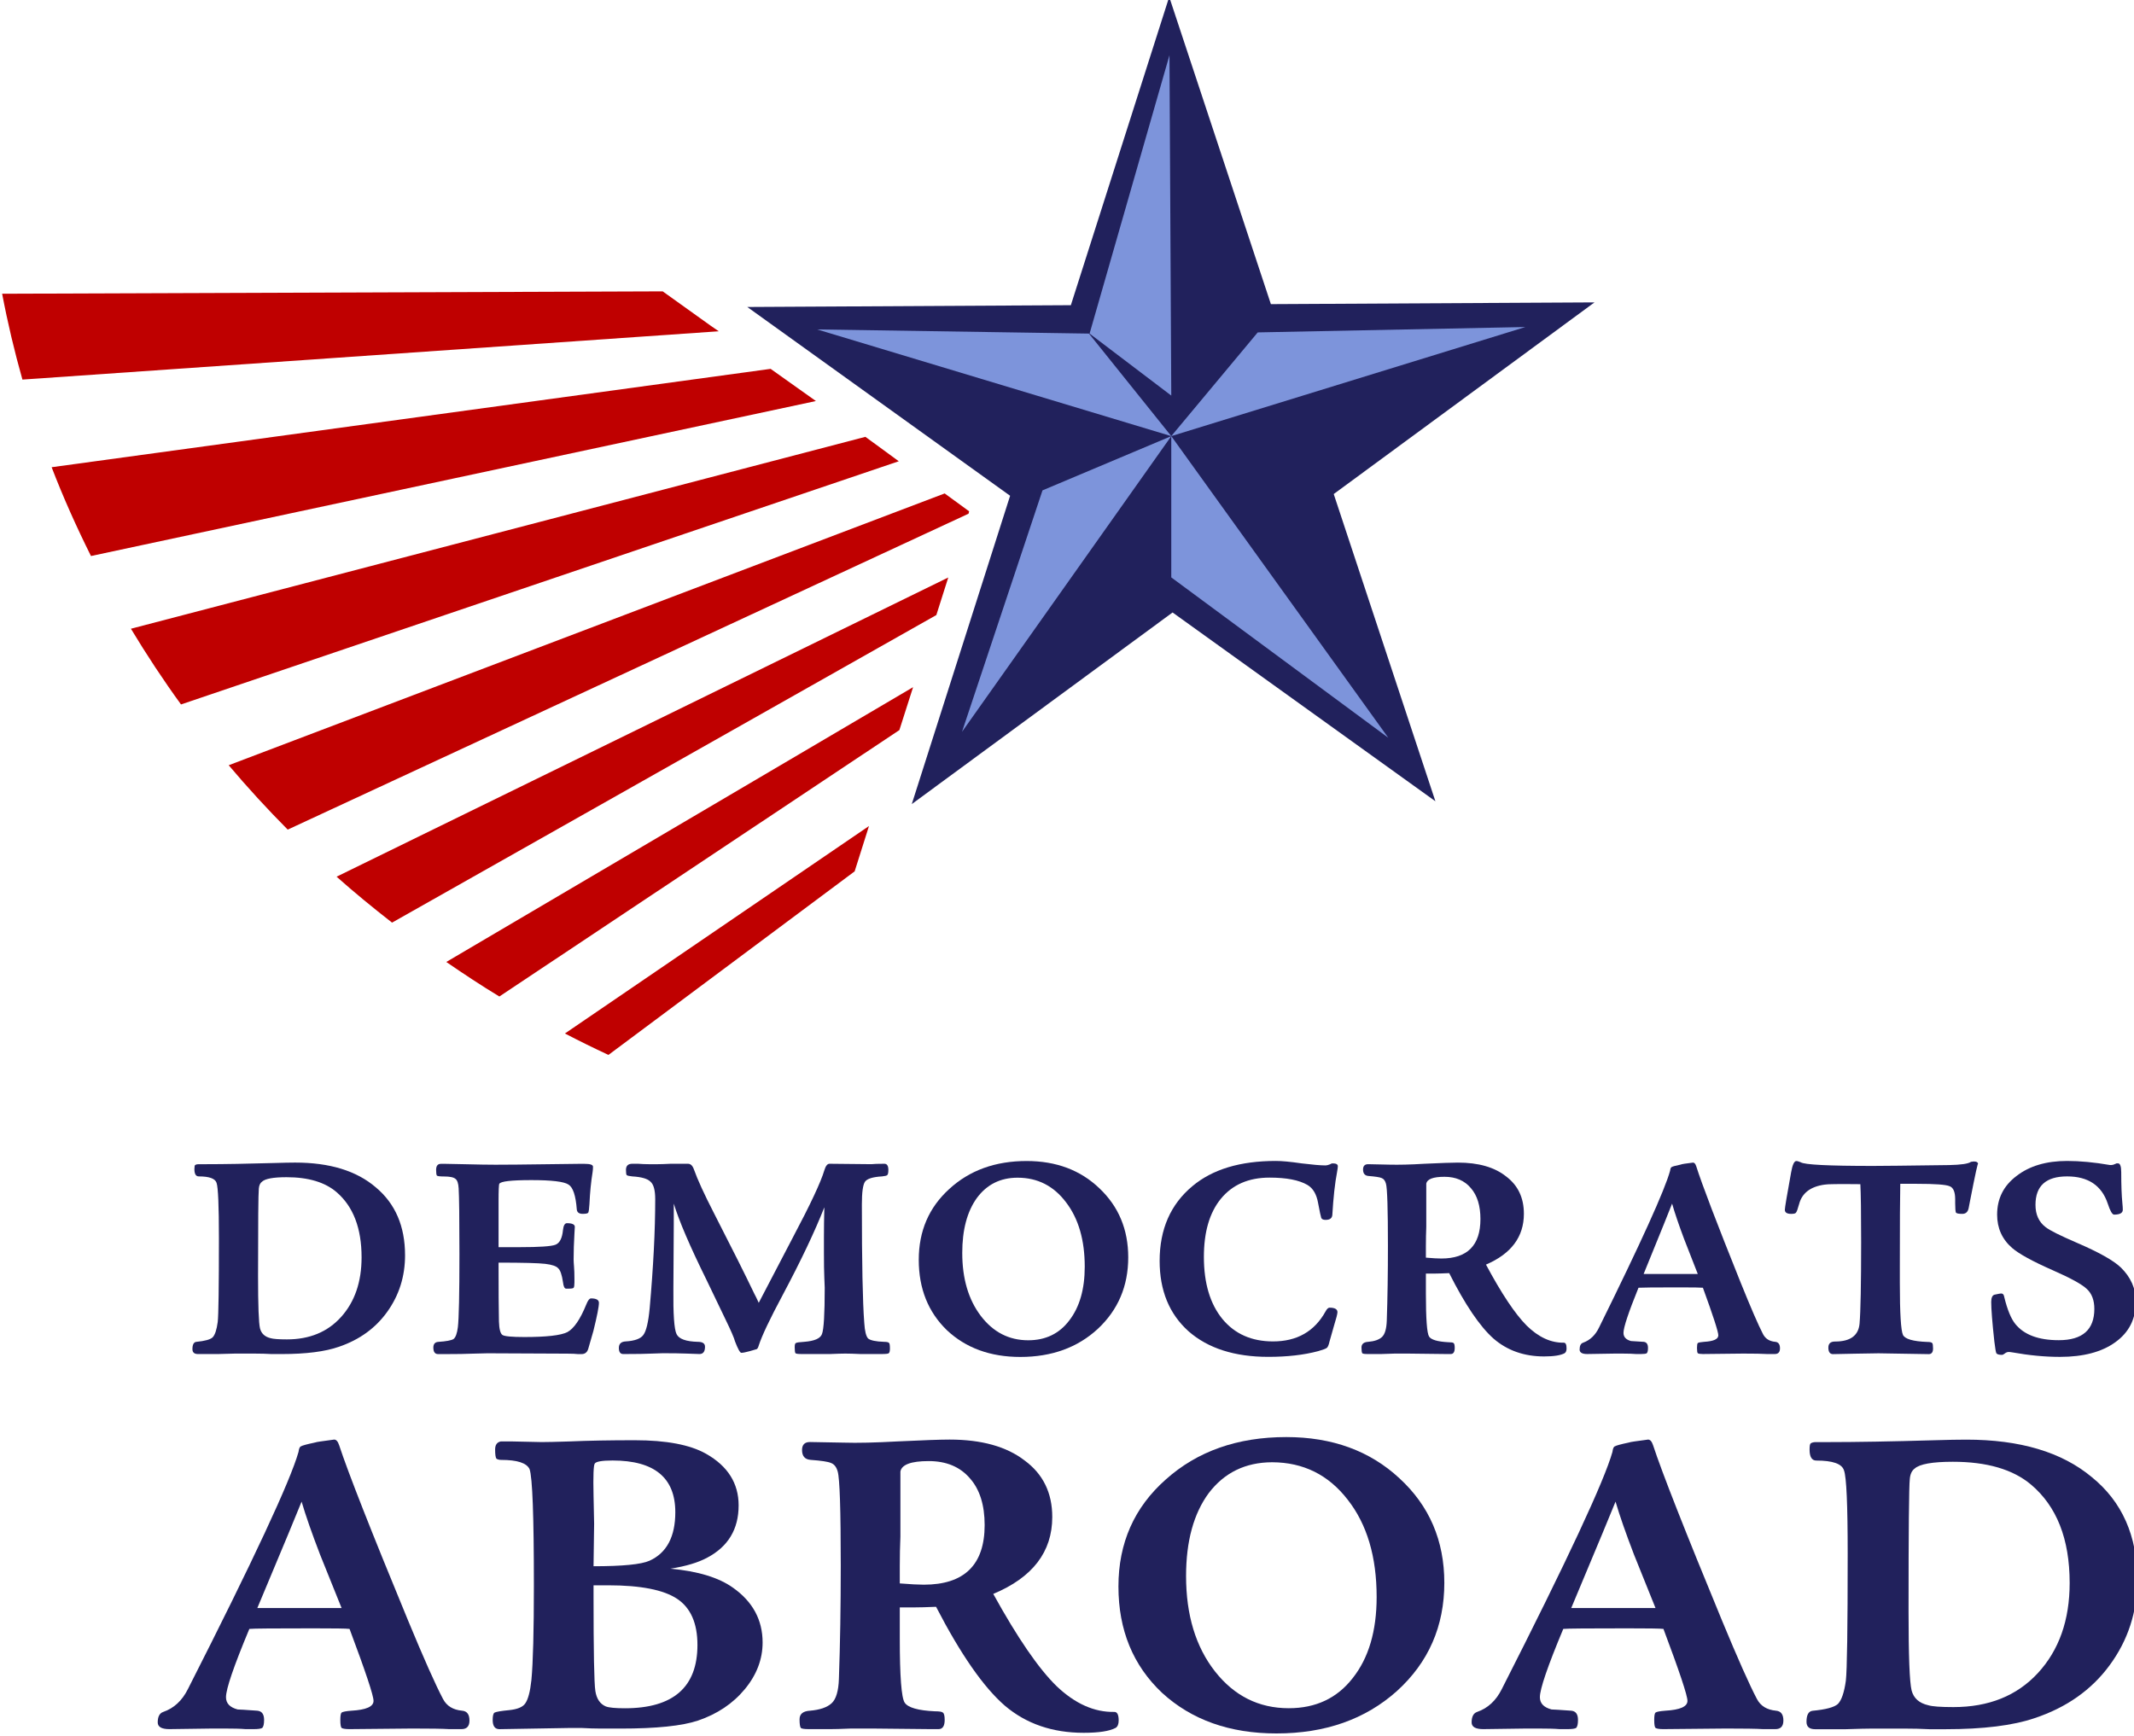<!-- Created with Inkscape (http://www.inkscape.org/) -->
<svg width="65.052mm" height="52.917mm" version="1.1" viewBox="0 0 65.052 52.917" xmlns="http://www.w3.org/2000/svg">
 <defs>
  <clipPath id="clipPath151">
   <path d="m0 0h828v648h-828z"/>
  </clipPath>
  <clipPath id="clipPath1809">
   <path d="m-274.91-291.26h828v648h-828z"/>
  </clipPath>
 </defs>
 <g transform="translate(-29.422 -99.53)">
  <g transform="matrix(.648 0 0 -.648 -113.07 289.95)">
   <g clip-path="url(#clipPath151)">
    <g transform="translate(238.95 234.8)">
     <path d="m0 0c0-0.995-0.279-1.88-0.837-2.659-0.545-0.763-1.301-1.314-2.268-1.645-0.657-0.23-1.555-0.344-2.696-0.344h-0.482c-0.248 0.014-0.496 0.021-0.744 0.021h-1.004c-0.136 0-0.396-7e-3 -0.781-0.021h-0.929c-0.174 0-0.261 0.077-0.261 0.231 0 0.216 0.063 0.331 0.186 0.343 0.397 0.038 0.651 0.108 0.763 0.21 0.111 0.115 0.192 0.358 0.241 0.726 0.037 0.321 0.056 1.633 0.056 3.941 0 1.529-0.038 2.398-0.111 2.602-0.062 0.203-0.341 0.305-0.837 0.305-0.137 0-0.205 0.115-0.205 0.343 0 0.115 0.013 0.18 0.038 0.194 0.037 0.023 0.086 0.037 0.149 0.037h0.334c0.893 0 1.971 0.02 3.235 0.056 0.421 0.013 0.749 0.02 0.985 0.02 1.623 0 2.887-0.388 3.792-1.165 0.917-0.766 1.376-1.831 1.376-3.195m-2.045-0.097c0 1.365-0.39 2.386-1.171 3.061-0.546 0.471-1.332 0.708-2.361 0.708-0.62 0-1.004-0.071-1.152-0.211-0.088-0.064-0.137-0.173-0.15-0.323-0.024-0.232-0.036-1.601-0.036-4.114 0-1.388 0.031-2.213 0.092-2.466 0.062-0.243 0.229-0.397 0.502-0.461 0.124-0.036 0.378-0.056 0.763-0.056 1.065 0 1.914 0.35 2.546 1.051 0.645 0.714 0.967 1.652 0.967 2.811" fill="#21215c"/>
    </g>
    <g transform="translate(248.07 232.56)">
     <path d="m0 0c0-0.18-0.087-0.62-0.26-1.321-0.037-0.126-0.118-0.407-0.242-0.841-0.049-0.164-0.154-0.248-0.315-0.248h-0.168c-0.111 0.013-0.279 0.021-0.502 0.021l-3.755 0.017c-0.136 0-0.366-6e-3 -0.688-0.017-0.322-0.014-0.737-0.021-1.245-0.021h-0.391c-0.148 0-0.223 0.102-0.223 0.307 0 0.164 0.075 0.254 0.223 0.267 0.384 0.025 0.626 0.071 0.725 0.134 0.1 0.076 0.167 0.26 0.205 0.553 0.049 0.408 0.074 1.557 0.074 3.444 0 1.669-0.013 2.704-0.037 3.098-0.013 0.228-0.062 0.376-0.148 0.44-0.087 0.077-0.268 0.114-0.54 0.114-0.186 0-0.298 0.014-0.334 0.039-0.026 0.037-0.038 0.128-0.038 0.268 0 0.19 0.074 0.287 0.224 0.287h0.241c0.161 0 0.496-7e-3 1.004-0.02s0.948-0.021 1.319-0.021c0.595 0 1.352 8e-3 2.269 0.021s1.456 0.02 1.617 0.02h0.316c0.26 0 0.39-0.044 0.39-0.135 0-0.088-6e-3 -0.172-0.018-0.249-0.075-0.459-0.124-0.962-0.149-1.509-0.012-0.218-0.031-0.351-0.056-0.404-0.025-0.037-0.111-0.056-0.26-0.056-0.173 0-0.267 0.07-0.279 0.21-0.049 0.652-0.18 1.041-0.39 1.168-0.211 0.14-0.793 0.21-1.747 0.21-0.942 0-1.444-0.058-1.506-0.173-0.025-0.025-0.037-0.3-0.037-0.822v-2.16h1.003c0.918 0 1.475 0.037 1.673 0.114 0.199 0.077 0.317 0.306 0.354 0.689 0.024 0.216 0.086 0.325 0.186 0.325 0.247 0 0.371-0.059 0.371-0.174 0 0-6e-3 -0.107-0.018-0.323-0.025-0.421-0.038-0.823-0.038-1.206 0-0.076 6e-3 -0.191 0.019-0.343 0.013-0.153 0.019-0.339 0.019-0.557v-0.191c0-0.127-0.013-0.21-0.038-0.246-0.024-0.028-0.105-0.04-0.241-0.04h-0.112c-0.075 0-0.124 0.102-0.148 0.307-0.05 0.343-0.125 0.561-0.224 0.65-0.086 0.101-0.291 0.172-0.613 0.21-0.31 0.037-1.041 0.057-2.193 0.057 0-1.3 5e-3 -2.225 0.018-2.773 0.012-0.358 0.068-0.567 0.167-0.632 0.099-0.063 0.44-0.095 1.023-0.095 1.041 0 1.716 0.075 2.026 0.23 0.31 0.166 0.607 0.6 0.892 1.301 0.075 0.19 0.149 0.286 0.223 0.286 0.249 0 0.372-0.07 0.372-0.21" fill="#21215c"/>
    </g>
    <g transform="translate(261.76 230.42)">
     <path d="m0 0c0-0.127-0.019-0.204-0.056-0.229-0.025-0.025-0.13-0.038-0.316-0.038h-1.022c-0.286 0.013-0.521 0.021-0.707 0.021-0.161 0-0.396-8e-3 -0.707-0.021h-1.356c-0.161 0-0.254 0.013-0.279 0.038s-0.037 0.123-0.037 0.286c0 0.117 0.018 0.18 0.056 0.193 0.037 0.025 0.167 0.045 0.389 0.057 0.484 0.037 0.763 0.159 0.837 0.364 0.087 0.218 0.13 0.941 0.13 2.181 0 0.036-6e-3 0.19-0.018 0.456-0.013 0.281-0.019 0.677-0.019 1.187v0.746c0 0.395 6e-3 0.863 0.019 1.396-0.446-1.135-1.097-2.505-1.952-4.113-0.608-1.134-0.985-1.93-1.134-2.39-0.025-0.088-0.056-0.146-0.093-0.17-0.037-0.014-0.149-0.047-0.334-0.097-0.186-0.05-0.316-0.077-0.391-0.077-0.062 0-0.161 0.18-0.298 0.536-0.036 0.151-0.191 0.509-0.464 1.07-0.136 0.281-0.428 0.888-0.874 1.819-0.78 1.58-1.294 2.778-1.543 3.595v-0.977l-0.018-3.021c-0.013-1.2 0.037-1.913 0.149-2.141 0.111-0.23 0.445-0.35 1.003-0.364 0.223 0 0.335-0.076 0.335-0.23 0-0.23-0.086-0.344-0.26-0.344-0.112 0-0.31 7e-3 -0.595 0.021-0.273 0.011-0.651 0.017-1.134 0.017-0.037 0-0.205-6e-3 -0.503-0.017-0.296-0.014-0.718-0.021-1.263-0.021h-0.093c-0.137 0-0.204 0.097-0.204 0.288 0 0.19 0.105 0.294 0.316 0.305 0.433 0.025 0.712 0.129 0.836 0.306 0.136 0.18 0.236 0.6 0.298 1.261 0.173 1.953 0.26 3.66 0.26 5.127 0 0.421-0.075 0.696-0.223 0.822-0.137 0.14-0.422 0.223-0.856 0.248-0.136 0.014-0.223 0.033-0.26 0.059-0.025 0.025-0.037 0.108-0.037 0.248 0 0.191 0.099 0.288 0.297 0.288h0.28c0.172-0.014 0.334-0.02 0.483-0.02h0.446c0.124 0 0.322 6e-3 0.595 0.02h0.817c0.125 0 0.218-0.09 0.28-0.269 0.173-0.485 0.483-1.161 0.929-2.029 0.867-1.693 1.506-2.968 1.914-3.822 0.05-0.09 0.118-0.23 0.205-0.422l1.598 3.061c0.831 1.567 1.327 2.625 1.488 3.173 0.061 0.204 0.143 0.308 0.241 0.308l1.971-0.02c0.099 0.012 0.304 0.02 0.614 0.02 0.123 0 0.186-0.097 0.186-0.288 0-0.14-0.02-0.223-0.056-0.248-0.025-0.026-0.106-0.045-0.242-0.059-0.434-0.025-0.7-0.108-0.8-0.248-0.099-0.14-0.148-0.498-0.148-1.071 0-2.741 0.037-4.597 0.112-5.565 0.024-0.394 0.086-0.645 0.185-0.745 0.112-0.089 0.359-0.14 0.744-0.154 0.136 0 0.217-0.019 0.241-0.057 0.025-0.026 0.038-0.11 0.038-0.25" fill="#21215c"/>
    </g>
    <g transform="translate(272.97 234.7)">
     <path d="m0 0c0-1.351-0.478-2.473-1.433-3.365-0.953-0.879-2.168-1.319-3.643-1.319-1.413 0-2.565 0.421-3.458 1.262-0.88 0.855-1.32 1.956-1.32 3.308s0.477 2.461 1.432 3.329c0.954 0.879 2.168 1.319 3.643 1.319 1.388 0 2.529-0.428 3.421-1.282 0.904-0.855 1.358-1.937 1.358-3.252m-2.046-0.438c0 1.248-0.292 2.258-0.874 3.021-0.582 0.778-1.344 1.166-2.286 1.166-0.806 0-1.444-0.317-1.915-0.956-0.458-0.636-0.687-1.499-0.687-2.582 0-1.209 0.291-2.199 0.873-2.965 0.583-0.764 1.326-1.146 2.231-1.146 0.817 0 1.463 0.312 1.933 0.936 0.483 0.627 0.725 1.467 0.725 2.526" fill="#21215c"/>
    </g>
    <g transform="translate(282.83 238.99)">
     <path d="m0 0c0-0.052-0.011-0.14-0.035-0.27-0.101-0.522-0.175-1.198-0.224-2.026-0.013-0.154-0.118-0.23-0.317-0.23-0.11 0-0.18 0.032-0.204 0.094-0.024 0.065-0.074 0.303-0.15 0.709-0.073 0.408-0.24 0.689-0.501 0.842-0.396 0.23-0.99 0.344-1.783 0.344-0.98 0-1.742-0.331-2.288-0.995-0.532-0.651-0.799-1.562-0.799-2.736 0-1.234 0.291-2.211 0.874-2.924 0.583-0.703 1.376-1.052 2.379-1.052 1.129 0 1.952 0.472 2.472 1.414 0.063 0.117 0.125 0.174 0.186 0.174 0.248 0 0.372-0.071 0.372-0.211 0-0.077-0.054-0.293-0.166-0.651-0.125-0.446-0.193-0.688-0.206-0.726-0.037-0.165-0.079-0.269-0.129-0.305-0.051-0.04-0.186-0.091-0.411-0.154-0.667-0.178-1.45-0.267-2.341-0.267-1.586 0-2.837 0.4-3.755 1.205-0.905 0.815-1.357 1.917-1.357 3.308 0 1.492 0.515 2.664 1.543 3.52 0.942 0.79 2.249 1.184 3.921 1.184 0.288 0 0.689-0.037 1.21-0.114 0.519-0.063 0.892-0.096 1.115-0.096 0.075 0 0.156 0.02 0.241 0.057 0.026 0.025 0.064 0.039 0.112 0.039 0.162 0 0.241-0.046 0.241-0.133" fill="#21215c"/>
    </g>
    <g transform="translate(293.59 230.42)">
     <path d="m0 0c0-0.113-0.03-0.19-0.092-0.229-0.186-0.1-0.508-0.151-0.966-0.151-0.942 0-1.735 0.281-2.38 0.841-0.644 0.572-1.338 1.599-2.083 3.078-0.285-0.012-0.502-0.02-0.649-0.02h-0.447v-0.954c0-1.186 0.051-1.856 0.149-2.009 0.099-0.154 0.403-0.241 0.912-0.268 0.135 0 0.216-0.013 0.24-0.038 0.038-0.026 0.055-0.102 0.055-0.229 0-0.191-0.061-0.288-0.186-0.288h-0.241l-1.766 0.021h-0.631c-0.311-0.014-0.522-0.021-0.633-0.021h-0.651c-0.136 0-0.217 0.013-0.241 0.038-0.024 0.039-0.037 0.13-0.037 0.269 0 0.164 0.105 0.255 0.315 0.267 0.298 0.025 0.515 0.101 0.651 0.229 0.136 0.129 0.21 0.383 0.224 0.766 0.037 1.07 0.054 2.243 0.054 3.519 0 1.733-0.03 2.709-0.092 2.925-0.037 0.14-0.105 0.23-0.203 0.267-0.088 0.04-0.292 0.07-0.614 0.097-0.175 0.013-0.261 0.113-0.261 0.306 0 0.165 0.081 0.249 0.241 0.249l1.023-0.022c0.408-9e-3 0.949 0 1.618 0.042 0.78 0.036 1.308 0.055 1.579 0.055 0.967 0 1.723-0.216 2.268-0.65 0.559-0.421 0.837-1.005 0.837-1.759 0-1.082-0.594-1.881-1.783-2.39 0.729-1.364 1.369-2.321 1.913-2.869 0.558-0.547 1.14-0.816 1.748-0.805 0.087 0 0.129-0.087 0.129-0.267m-4.051 6.083c0 0.625-0.149 1.11-0.447 1.453-0.298 0.358-0.713 0.536-1.245 0.536-0.534 0-0.819-0.109-0.856-0.326v-2.028c-0.011-0.279-0.018-0.585-0.018-0.917v-0.533c0.322-0.028 0.564-0.041 0.725-0.041 1.227 0 1.841 0.618 1.841 1.856" fill="#21215c"/>
    </g>
    <g transform="translate(303.63 230.42)">
     <path d="m0 0c0-0.176-0.081-0.267-0.243-0.267h-0.37c-0.2 0.013-0.572 0.021-1.116 0.021l-1.897-0.021c-0.123 0-0.204 0.013-0.241 0.038-0.024 0.025-0.037 0.11-0.037 0.25 0 0.127 0.013 0.203 0.037 0.229 0.037 0.025 0.136 0.045 0.298 0.057 0.445 0.025 0.668 0.127 0.668 0.305 0 0.167-0.241 0.911-0.725 2.24-0.099 0.01-0.464 0.017-1.096 0.017-1.178 0-1.822-7e-3 -1.934-0.017-0.471-1.161-0.706-1.87-0.706-2.123 0-0.193 0.119-0.321 0.353-0.385 0.051 0 0.248-0.012 0.594-0.037 0.138-0.012 0.206-0.109 0.206-0.286 0-0.127-0.02-0.211-0.057-0.25-0.038-0.025-0.123-0.038-0.259-0.038h-0.243c-0.149 0.013-0.366 0.021-0.651 0.021h-0.352l-1.302-0.021c-0.234 0-0.353 0.071-0.353 0.21 0 0.179 0.055 0.288 0.167 0.324 0.322 0.117 0.572 0.351 0.745 0.709 1.983 4.016 3.098 6.477 3.345 7.383 0.013 0.102 0.038 0.159 0.075 0.171 0.037 0.026 0.173 0.065 0.41 0.113 0.035 0.014 0.098 0.028 0.184 0.042 0.261 0.036 0.396 0.055 0.41 0.055 0.061 0 0.111-0.055 0.149-0.17 0.271-0.854 0.966-2.674 2.081-5.451 0.484-1.2 0.837-2.016 1.061-2.448 0.111-0.216 0.302-0.339 0.576-0.364 0.148-0.012 0.223-0.116 0.223-0.307m-3.867 3.499c-0.173 0.448-0.39 1.002-0.651 1.666-0.247 0.662-0.434 1.211-0.558 1.645-0.086-0.23-0.533-1.334-1.339-3.311z" fill="#21215c"/>
    </g>
    <g transform="translate(312.95 239.08)">
     <path d="m0 0c0 0.153-0.129-0.441-0.39-1.779l-0.055-0.286c-0.037-0.179-0.138-0.268-0.298-0.268-0.162 0-0.261 0.018-0.298 0.056-0.024 0.053-0.037 0.2-0.037 0.441v0.191c0 0.345-0.088 0.549-0.261 0.613-0.173 0.076-0.688 0.113-1.542 0.113h-0.78c-0.013-0.56-0.02-1.849-0.02-3.862v-0.804c0-1.427 0.05-2.244 0.149-2.448 0.099-0.19 0.478-0.3 1.135-0.325 0.136 0 0.217-0.018 0.241-0.057 0.024-0.026 0.037-0.109 0.037-0.25 0-0.176-0.067-0.267-0.203-0.267l-2.362 0.039c-0.099 0-0.472-7e-3 -1.116-0.018l-1.023-0.021c-0.147 0-0.221 0.102-0.221 0.307 0 0.192 0.105 0.286 0.315 0.286 0.719 0 1.103 0.281 1.153 0.843 0.048 0.561 0.074 1.84 0.074 3.842 0 1.377-0.013 2.284-0.037 2.718-1.016 0.011-1.575 4e-3 -1.674-0.02-0.668-0.089-1.071-0.397-1.207-0.917-0.064-0.232-0.112-0.365-0.149-0.404-0.024-0.038-0.099-0.056-0.224-0.056-0.197 0-0.298 0.063-0.298 0.192 0 0.1 0.101 0.694 0.298 1.777 0.062 0.343 0.143 0.517 0.241 0.517 0.051 0 0.119-0.02 0.207-0.057 0.172-0.117 1.305-0.173 3.4-0.173 0.396 0 1.593 0.012 3.589 0.04 0.557 0.012 0.898 0.062 1.021 0.153l0.131 0.017c0.136 0 0.204-0.043 0.204-0.133" fill="#21215c"/>
    </g>
    <g transform="translate(320.37 232.62)">
     <path d="m0 0c0-0.817-0.322-1.452-0.966-1.912-0.633-0.459-1.501-0.689-2.603-0.689-0.707 0-1.45 0.071-2.23 0.21-0.075 0.014-0.138 0.02-0.187 0.02-0.061 0-0.124-0.026-0.186-0.076-0.05-0.039-0.092-0.059-0.129-0.059-0.138 0-0.224 0.025-0.261 0.077-0.024 0.052-0.056 0.236-0.094 0.554-0.099 0.907-0.147 1.524-0.147 1.855 0 0.192 0.048 0.307 0.147 0.343 0.186 0.041 0.291 0.059 0.318 0.059 0.085 0 0.135-0.059 0.149-0.172 0.147-0.599 0.322-1.021 0.519-1.262 0.41-0.509 1.091-0.764 2.044-0.764 1.115 0 1.674 0.491 1.674 1.473 0 0.406-0.118 0.72-0.353 0.936-0.223 0.215-0.755 0.51-1.599 0.88-0.953 0.42-1.593 0.771-1.915 1.05-0.471 0.409-0.706 0.933-0.706 1.569 0 0.752 0.303 1.359 0.912 1.818 0.607 0.471 1.4 0.707 2.38 0.707 0.606 0 1.275-0.063 2.006-0.19h0.092c0.038 0 0.101 0.016 0.186 0.057 0.014 0.013 0.031 0.019 0.058 0.019h0.055c0.098 0 0.149-0.141 0.149-0.422 0-0.599 0.017-1.084 0.054-1.453 0.013-0.127 0.02-0.229 0.02-0.304 0-0.155-0.136-0.232-0.41-0.232-0.085 0-0.186 0.172-0.298 0.517-0.285 0.853-0.922 1.281-1.912 1.281-0.993 0-1.488-0.445-1.488-1.339 0-0.459 0.16-0.809 0.482-1.052 0.199-0.154 0.681-0.394 1.45-0.726 1.041-0.447 1.736-0.836 2.081-1.167 0.471-0.459 0.708-0.994 0.708-1.606" fill="#21215c"/>
    </g>
    <g transform="translate(241.98 212.91)">
     <path d="m0 0c0-0.27-0.125-0.405-0.376-0.405h-0.578c-0.309 0.02-0.887 0.028-1.736 0.028l-2.951-0.028c-0.192 0-0.318 0.02-0.375 0.057-0.039 0.04-0.059 0.164-0.059 0.377 0 0.192 0.02 0.309 0.059 0.345 0.057 0.04 0.212 0.069 0.462 0.088 0.694 0.039 1.041 0.192 1.041 0.463 0 0.252-0.376 1.377-1.128 3.385-0.154 0.02-0.723 0.027-1.706 0.027-1.832 0-2.835-7e-3 -3.008-0.027-0.733-1.755-1.099-2.826-1.099-3.212 0-0.29 0.183-0.481 0.549-0.578 0.077 0 0.385-0.019 0.926-0.058 0.211-0.019 0.318-0.164 0.318-0.433 0-0.193-0.029-0.319-0.087-0.377-0.058-0.037-0.192-0.057-0.405-0.057h-0.376c-0.231 0.02-0.569 0.028-1.012 0.028h-0.55l-2.025-0.028c-0.366 0-0.549 0.104-0.549 0.317 0 0.269 0.087 0.434 0.261 0.493 0.501 0.173 0.886 0.53 1.156 1.069 3.086 6.073 4.821 9.797 5.207 11.166 0.019 0.154 0.058 0.241 0.115 0.26 0.058 0.038 0.27 0.097 0.637 0.174 0.058 0.02 0.154 0.038 0.289 0.057 0.405 0.059 0.617 0.087 0.636 0.087 0.096 0 0.174-0.087 0.232-0.261 0.424-1.292 1.504-4.039 3.24-8.242 0.751-1.814 1.301-3.047 1.648-3.702 0.174-0.331 0.472-0.512 0.897-0.551 0.231-0.019 0.347-0.174 0.347-0.462m-6.016 5.293c-0.27 0.676-0.608 1.514-1.013 2.516-0.386 1.004-0.675 1.831-0.868 2.489-0.135-0.348-0.829-2.016-2.082-5.005z" fill="#21215c"/>
    </g>
    <g transform="translate(255.77 216.58)">
     <path d="m0 0c0-0.789-0.28-1.523-0.839-2.198s-1.292-1.165-2.198-1.474c-0.752-0.253-1.967-0.377-3.644-0.377h-0.926c-0.29 0-0.598 0.011-0.926 0.029h-0.491l-3.356-0.057c-0.212 0-0.318 0.145-0.318 0.433 0 0.193 0.029 0.31 0.087 0.346 0.076 0.04 0.308 0.08 0.694 0.117 0.386 0.04 0.636 0.144 0.752 0.317 0.135 0.192 0.231 0.56 0.289 1.1 0.078 0.828 0.116 2.313 0.116 4.455 0 3.26-0.067 5.08-0.203 5.466-0.135 0.289-0.578 0.434-1.33 0.434-0.097 0-0.174 0.02-0.231 0.059-0.039 0.057-0.059 0.201-0.059 0.434 0 0.212 0.087 0.338 0.261 0.375h0.579l1.359-0.029c0.251 0 0.675 0.01 1.273 0.029 0.925 0.04 1.957 0.058 3.094 0.058 1.485 0 2.604-0.212 3.356-0.637 1.022-0.578 1.533-1.388 1.533-2.429 0-1.118-0.492-1.938-1.475-2.458-0.425-0.231-1.003-0.405-1.736-0.52 1.292-0.117 2.276-0.416 2.951-0.899 0.926-0.655 1.388-1.515 1.388-2.574m-4.107 6.132c0 1.62-0.984 2.431-2.95 2.431-0.502 0-0.782-0.05-0.84-0.146-0.057-0.076-0.077-0.568-0.057-1.474l0.028-1.36-0.028-1.995c1.369 0 2.246 0.087 2.632 0.259 0.809 0.366 1.215 1.129 1.215 2.285m1.041-6.245c0 1.019-0.318 1.743-0.955 2.168-0.636 0.423-1.715 0.636-3.239 0.636h-0.694v-0.491c0-2.623 0.028-4.118 0.086-4.485s0.222-0.608 0.492-0.723c0.154-0.058 0.453-0.086 0.897-0.086 2.275 0 3.413 0.993 3.413 2.981" fill="#21215c"/>
    </g>
    <g transform="translate(272.52 212.91)">
     <path d="m0 0c0-0.173-0.049-0.29-0.145-0.348-0.289-0.153-0.791-0.23-1.503-0.23-1.466 0-2.7 0.423-3.703 1.273-1.002 0.866-2.082 2.419-3.239 4.655-0.444-0.019-0.781-0.028-1.013-0.028h-0.694v-1.446c0-1.795 0.077-2.807 0.231-3.036 0.155-0.233 0.628-0.369 1.418-0.406 0.212 0 0.338-0.02 0.376-0.06 0.058-0.036 0.087-0.153 0.087-0.345 0-0.289-0.097-0.434-0.289-0.434h-0.377l-2.747 0.028h-0.984c-0.482-0.021-0.81-0.028-0.983-0.028h-1.013c-0.212 0-0.337 0.02-0.376 0.057-0.039 0.058-0.058 0.193-0.058 0.405 0 0.253 0.164 0.386 0.492 0.405 0.462 0.039 0.801 0.155 1.012 0.346 0.213 0.193 0.329 0.579 0.347 1.157 0.058 1.623 0.087 3.394 0.087 5.325 0 2.623-0.048 4.096-0.144 4.424-0.058 0.211-0.164 0.348-0.319 0.404-0.135 0.06-0.453 0.108-0.954 0.145-0.27 0.02-0.404 0.174-0.404 0.464 0 0.25 0.125 0.376 0.375 0.376l1.591-0.029c0.636-0.02 1.475 0 2.517 0.057 1.214 0.059 2.034 0.087 2.458 0.087 1.504 0 2.681-0.329 3.529-0.983 0.867-0.637 1.301-1.523 1.301-2.66 0-1.641-0.925-2.846-2.776-3.618 1.137-2.061 2.13-3.511 2.979-4.339 0.868-0.827 1.775-1.233 2.719-1.213 0.136 0 0.202-0.135 0.202-0.405m-6.305 9.198c0 0.943-0.232 1.678-0.694 2.198-0.463 0.54-1.109 0.81-1.938 0.81s-1.273-0.165-1.331-0.492v-3.066c-0.019-0.426-0.029-0.888-0.029-1.388v-0.809c0.501-0.04 0.878-0.06 1.128-0.06 1.909 0 2.864 0.936 2.864 2.807" fill="#21215c"/>
    </g>
    <g transform="translate(287.84 219.39)">
     <path d="m0 0c0-2.045-0.743-3.743-2.229-5.092-1.485-1.33-3.374-1.996-5.668-1.996-2.2 0-3.992 0.637-5.381 1.91-1.369 1.291-2.053 2.96-2.053 5.005 0 2.044 0.743 3.72 2.226 5.032 1.486 1.331 3.374 1.997 5.67 1.997 2.159 0 3.933-0.647 5.323-1.939 1.406-1.291 2.112-2.932 2.112-4.917m-3.184-0.668c0 1.893-0.451 3.415-1.358 4.573-0.907 1.176-2.093 1.762-3.559 1.766-1.253-4e-3 -2.245-0.485-2.98-1.449-0.711-0.964-1.068-2.265-1.068-3.905 0-1.831 0.453-3.327 1.358-4.483 0.907-1.156 2.064-1.735 3.473-1.735 1.27 0 2.274 0.471 3.008 1.417 0.751 0.946 1.126 2.218 1.126 3.816" fill="#21215c"/>
    </g>
    <g transform="translate(303.79 212.91)">
     <path d="m0 0c0-0.27-0.125-0.405-0.377-0.405h-0.578c-0.309 0.02-0.888 0.028-1.736 0.028l-2.951-0.028c-0.193 0-0.318 0.02-0.374 0.057-0.04 0.04-0.06 0.164-0.06 0.377 0 0.192 0.02 0.309 0.06 0.345 0.056 0.04 0.212 0.069 0.462 0.088 0.694 0.039 1.041 0.192 1.041 0.463 0 0.252-0.375 1.377-1.129 3.385-0.153 0.02-0.723 0.027-1.704 0.027-1.834 0-2.836-7e-3 -3.009-0.027-0.734-1.755-1.1-2.826-1.1-3.212 0-0.29 0.182-0.481 0.55-0.578 0.077 0 0.386-0.019 0.925-0.058 0.212-0.019 0.318-0.164 0.318-0.433 0-0.193-0.029-0.319-0.086-0.377-0.059-0.037-0.193-0.057-0.405-0.057h-0.377c-0.23 0.02-0.567 0.028-1.012 0.028h-0.55l-2.025-0.028c-0.365 0-0.549 0.104-0.549 0.317 0 0.269 0.087 0.434 0.26 0.493 0.502 0.173 0.887 0.53 1.157 1.069 3.087 6.073 4.823 9.797 5.208 11.166 0.018 0.154 0.057 0.241 0.114 0.26 0.059 0.038 0.272 0.097 0.637 0.174 0.058 0.02 0.154 0.038 0.29 0.057 0.405 0.059 0.618 0.087 0.635 0.087 0.097 0 0.175-0.087 0.233-0.261 0.424-1.292 1.505-4.039 3.24-8.242 0.751-1.814 1.301-3.047 1.647-3.702 0.174-0.331 0.474-0.512 0.897-0.551 0.232-0.019 0.348-0.174 0.348-0.462m-6.016 5.293c-0.27 0.676-0.607 1.514-1.013 2.516-0.385 1.004-0.675 1.831-0.867 2.489-0.136-0.348-0.831-2.016-2.084-5.005z" fill="#21215c"/>
    </g>
    <g transform="translate(320.44 219.53)">
     <path d="m0 0c-2e-3 -1.505-0.436-2.844-1.303-4.02-0.849-1.158-2.025-1.987-3.528-2.488-1.023-0.348-2.421-0.521-4.193-0.521h-0.754c-0.386 0.02-0.771 0.029-1.157 0.029h-1.562c-0.213 0-0.616-9e-3 -1.214-0.029h-1.446c-0.27 0-0.406 0.116-0.406 0.346 0 0.329 0.097 0.502 0.29 0.522 0.617 0.057 1.012 0.164 1.185 0.317 0.173 0.174 0.3 0.542 0.377 1.1 0.057 0.483 0.086 2.468 0.086 5.959 0 2.314-0.057 3.626-0.174 3.934-0.096 0.31-0.53 0.462-1.301 0.462-0.213 0-0.318 0.173-0.318 0.521 0 0.173 0.02 0.27 0.057 0.29 0.059 0.037 0.136 0.057 0.232 0.057h0.522c1.387 0 3.065 0.029 5.032 0.087 0.656 0.02 1.166 0.029 1.532 0.029 2.526 0 4.494-0.587 5.903-1.764 1.426-1.156 2.138-2.766 2.14-4.831m-3.183-0.144c0 2.063-0.608 3.605-1.821 4.627-0.85 0.714-2.075 1.071-3.674 1.071-0.965 0-1.563-0.108-1.795-0.319-0.134-0.097-0.21-0.26-0.23-0.491-0.039-0.347-0.059-2.422-0.059-6.218 0-2.104 0.048-3.347 0.144-3.732 0.097-0.368 0.358-0.598 0.783-0.695 0.192-0.059 0.587-0.087 1.185-0.087 1.659 0 2.98 0.531 3.963 1.591 1.002 1.08 1.504 2.497 1.504 4.253" fill="#21215c"/>
    </g>
    <g transform="translate(251.07 280.15)">
     <path d="m0 0-31.074-0.112c0.259-1.368 0.579-2.712 0.954-4.039l32.757 2.273-0.365 0.251zm5.077-3.646-33.823-4.628c0.549-1.429 1.17-2.812 1.851-4.178l34.102 7.292zm4.458-3.198-34.551-9.029c0.732-1.215 1.521-2.414 2.356-3.562l33.766 11.442zm3.73-2.663-33.681-12.788c0.878-1.041 1.814-2.061 2.776-3.029l32.027 14.863 0.028 0.112zm0.169-3.955-28.775-14.077c0.838-0.747 1.72-1.467 2.609-2.161l25.605 14.471zm-1.655-5.16-21.959-12.929c0.812-0.559 1.648-1.111 2.496-1.625l18.818 12.535zm-2.075-6.534-14.303-9.76c0.669-0.348 1.36-0.689 2.047-1.008l11.582 8.636z" fill="#bf0000"/>
    </g>
   </g>
   <g transform="translate(287.42 256.16)">
    <path d="m0 0-12.364 8.882-12.269-9.016 4.626 14.507-12.364 8.882 15.222 0.084 4.627 14.505 4.783-14.455 15.223 0.082-12.267-9.017z" fill="#21215c"/>
   </g>
   <g transform="translate(274.91 291.26)" clip-path="url(#clipPath1809)">
    <path d="m0 0-3.758-13.097 3.843-2.917zm16.744-12.788-12.592-0.253-4.067-4.88zm-16.659-5.133v-6.647l10.208-7.544zm0 0-6.058-2.552-3.786-11.359zm0 0-3.871 4.824c-0.055 1e-3 -12.787 0.196-12.787 0.196z" fill="#7d94db"/>
   </g>
  </g>
 </g>
</svg>

